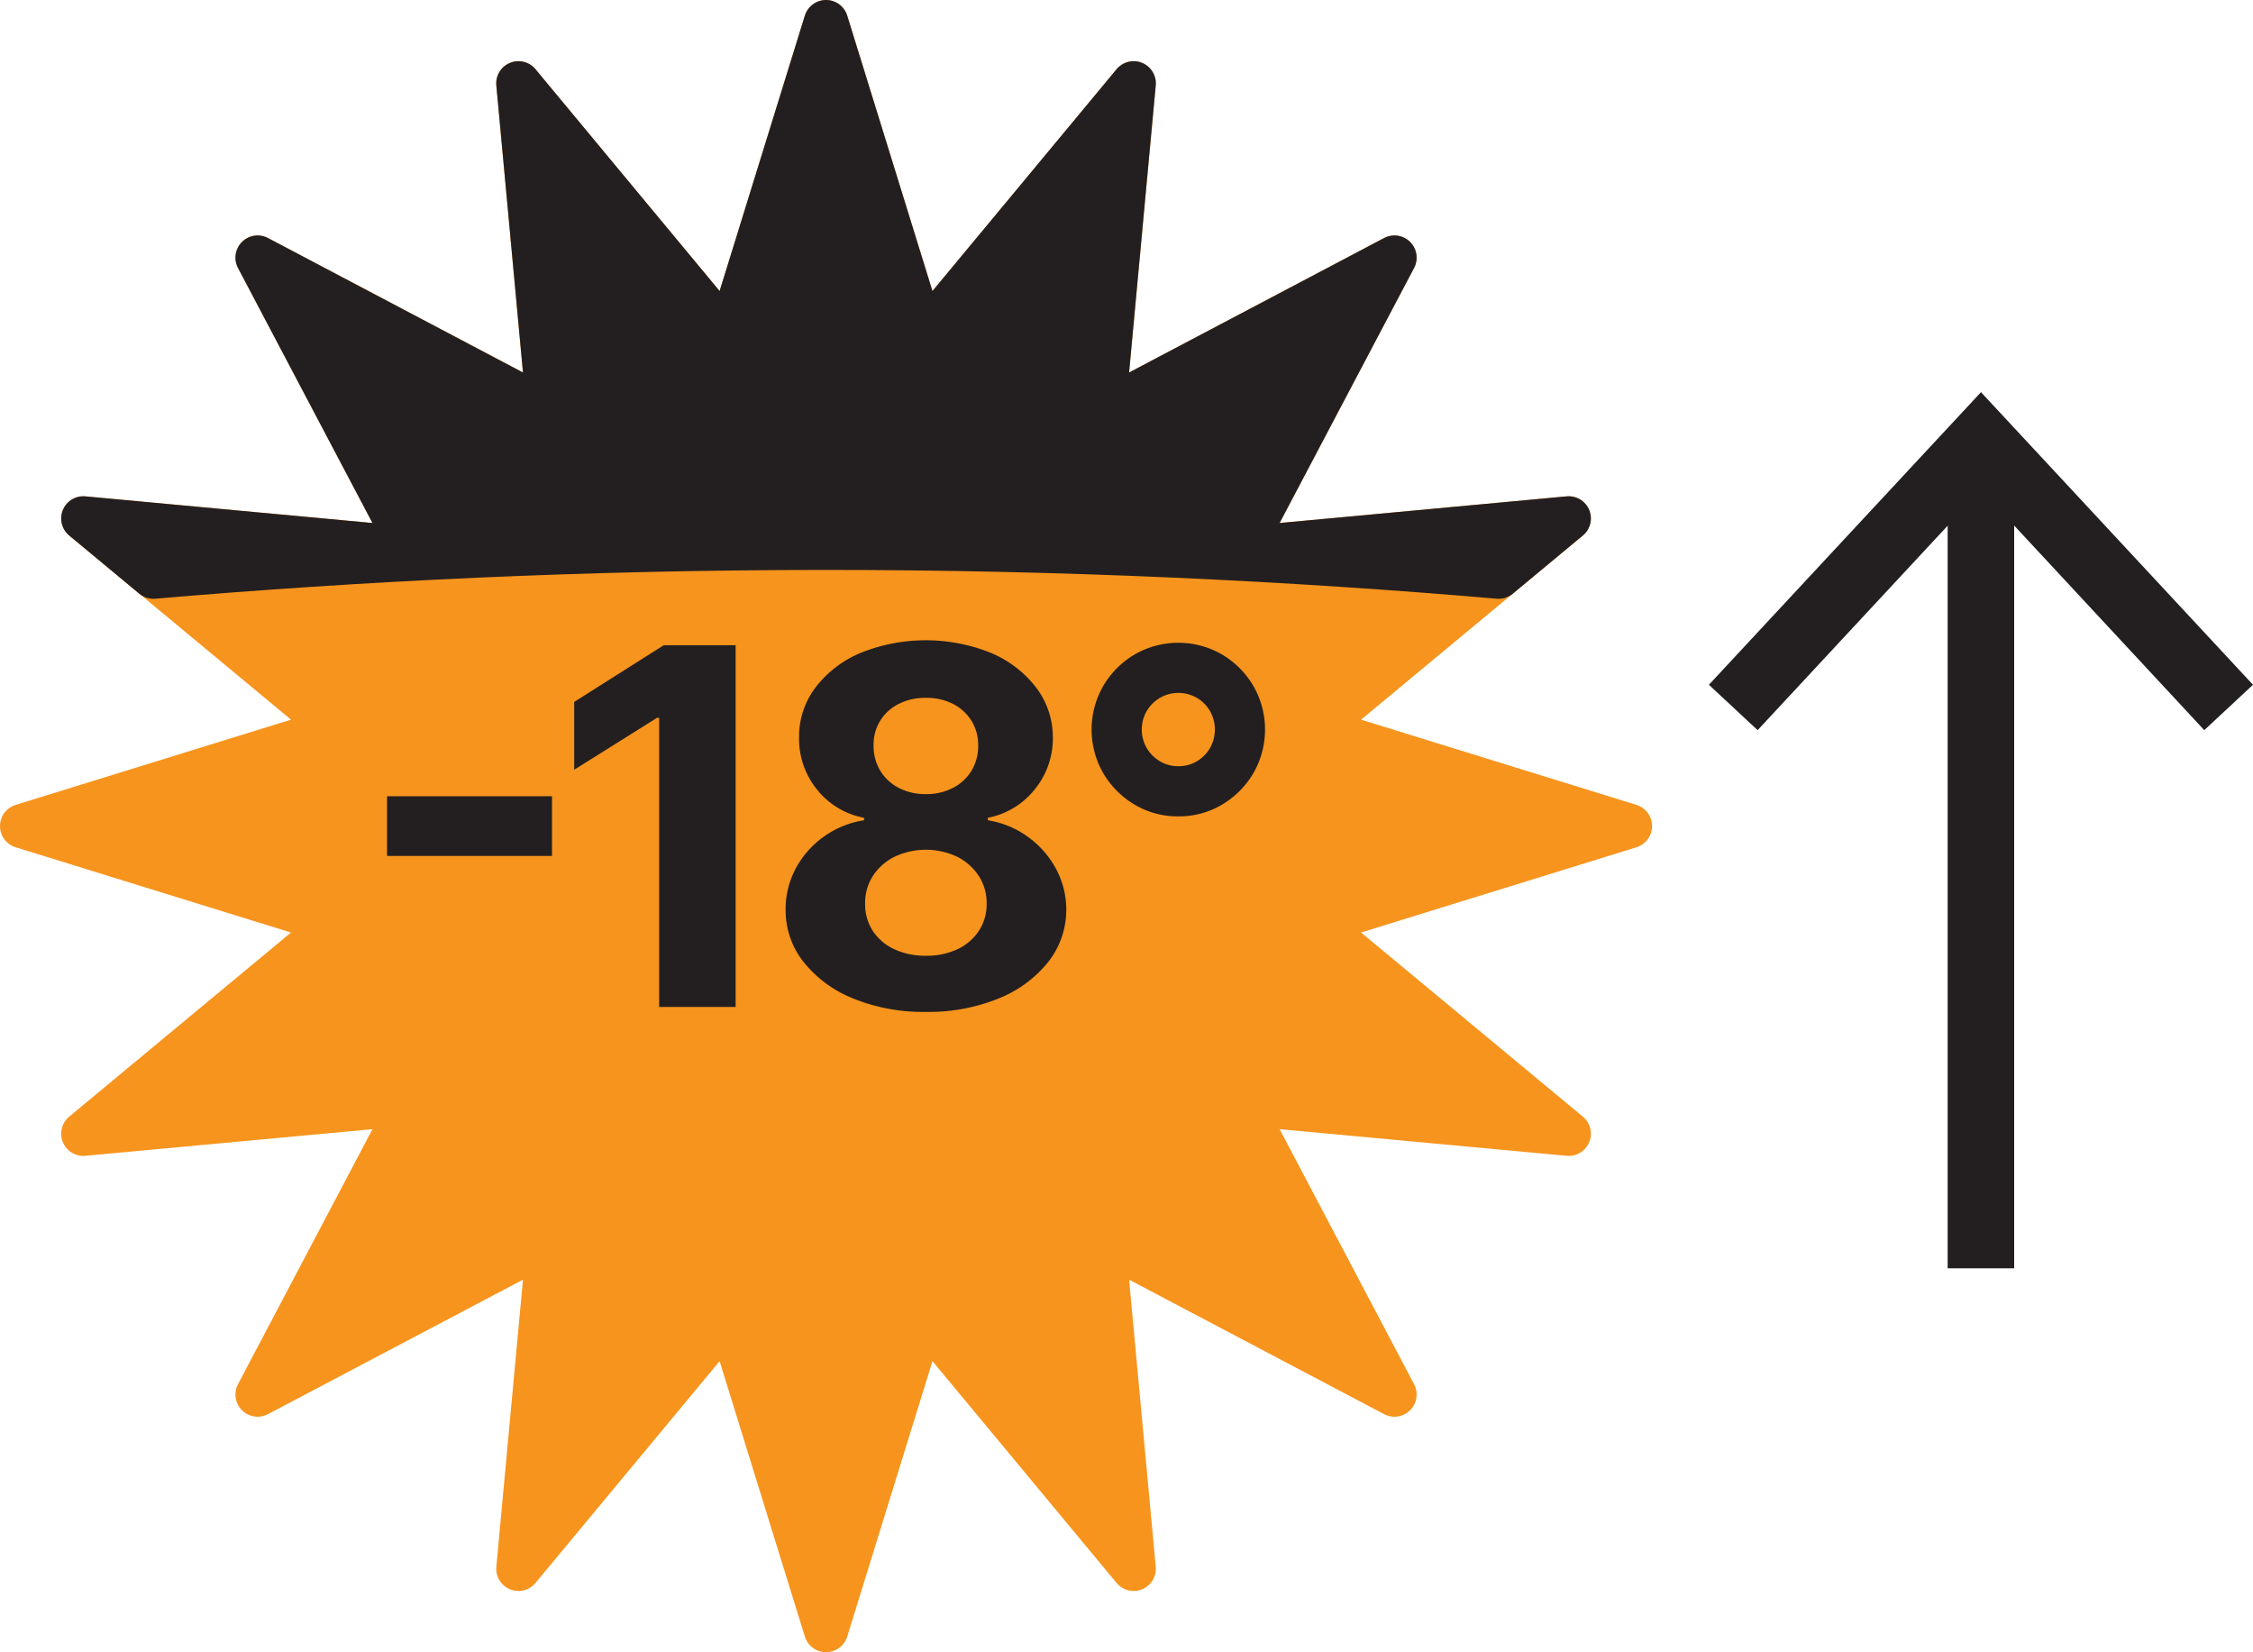 <svg xmlns="http://www.w3.org/2000/svg" viewBox="0 0 406.396 298"><defs><style>.cls-1{fill:none;stroke-linecap:square;stroke-width:12px;}.cls-1,.cls-4{stroke:#231f20;}.cls-1,.cls-3,.cls-4{stroke-linejoin:round;}.cls-2,.cls-4{fill:#231f20;}.cls-3{fill:#f7941d;stroke:#f7941d;stroke-linecap:round;}.cls-3,.cls-4{stroke-width:8px;}</style></defs><g id="Layer_2" data-name="Layer 2"><g id="Layer_1-2" data-name="Layer 1"><g id="Arrow_Up" data-name="Arrow Up"><line class="cls-1" x1="357.318" y1="222.759" x2="357.318" y2="83.75"/><polygon class="cls-2" points="406.396 123.512 397.607 131.697 357.33 88.355 317.04 131.697 308.251 123.512 357.33 70.736 406.396 123.512"/></g></g><g id="Layer_2-2" data-name="Layer 2"><polygon id="Corona" class="cls-3" points="149 4 166.558 60.729 204.489 15.038 199.001 74.168 251.53 46.47 223.832 98.999 282.963 93.511 237.271 131.442 294 149 237.271 166.558 282.963 204.489 223.832 199.001 251.53 251.531 199.001 223.832 204.489 282.963 166.558 237.271 149 294 131.442 237.271 93.511 282.963 98.999 223.832 46.47 251.531 74.168 199.001 15.037 204.489 60.729 166.558 4 149 60.729 131.442 15.037 93.511 74.168 98.999 46.47 46.47 98.999 74.168 93.511 15.038 131.442 60.729 149 4"/><path class="cls-4" d="M27.676,104.003c37.195-3.197,77.644-5.193,120.938-5.205,43.589-.012,84.297,1.989,121.71,5.205q6.319-5.246,12.639-10.492l-59.13,5.488,27.698-52.529L199.001,74.168l5.488-59.13-37.931,45.692L149,4,131.442,60.729l-37.931-45.692,5.488,59.13L46.47,46.47,74.168,98.999,15.037,93.511Z"/><path class="cls-2" d="M99.569,143.616v10.768H69.813V143.616Z"/><path class="cls-2" d="M132.69,116.377v65.246H118.896V129.471h-.382l-14.942,9.366V126.604l16.152-10.227Z"/><path class="cls-2" d="M167.009,182.515a33.481,33.481,0,0,1-13.078-2.405,21.751,21.751,0,0,1-8.968-6.579,14.995,14.995,0,0,1-3.25-9.462,15.445,15.445,0,0,1,1.864-7.503,16.661,16.661,0,0,1,5.081-5.703,16.908,16.908,0,0,1,7.2-2.915v-.446a14.117,14.117,0,0,1-8.475-5.081,14.508,14.508,0,0,1-3.25-9.383,14.7,14.7,0,0,1,2.963-9.032,19.891,19.891,0,0,1,8.14-6.244,31.455,31.455,0,0,1,23.544.016,20.018,20.018,0,0,1,8.139,6.261,14.819,14.819,0,0,1,2.995,9,14.551,14.551,0,0,1-3.313,9.399,14.245,14.245,0,0,1-8.411,5.066v.446a16.755,16.755,0,0,1,7.12,2.915,17.052,17.052,0,0,1,5.097,5.703,15.496,15.496,0,0,1,1.927,7.503,15.151,15.151,0,0,1-3.281,9.462,21.761,21.761,0,0,1-8.969,6.579A33.481,33.481,0,0,1,167.009,182.515Zm0-10.131a12.961,12.961,0,0,0,5.735-1.195,9.374,9.374,0,0,0,3.838-3.313,8.728,8.728,0,0,0,1.386-4.89,8.932,8.932,0,0,0-1.433-5.018,10.026,10.026,0,0,0-3.887-3.441,13.26,13.26,0,0,0-11.278,0,9.847,9.847,0,0,0-3.903,3.441,9.008,9.008,0,0,0-1.418,5.018,8.801,8.801,0,0,0,1.37,4.89,9.217,9.217,0,0,0,3.855,3.313A13.084,13.084,0,0,0,167.009,172.385Zm0-29.151a10.372,10.372,0,0,0,4.875-1.115,8.393,8.393,0,0,0,3.345-3.09,8.544,8.544,0,0,0,1.211-4.556,8.24,8.24,0,0,0-1.211-4.476,8.456,8.456,0,0,0-3.313-3.027,10.448,10.448,0,0,0-4.906-1.099,10.57,10.57,0,0,0-4.906,1.099,8.09,8.09,0,0,0-4.524,7.503,8.539,8.539,0,0,0,1.21,4.556,8.387,8.387,0,0,0,3.346,3.09A10.366,10.366,0,0,0,167.009,143.234Z"/><path class="cls-2" d="M212.544,147.248a15.098,15.098,0,0,1-7.885-2.119,15.974,15.974,0,0,1-5.655-5.67,15.776,15.776,0,0,1,0-15.738,15.985,15.985,0,0,1,5.655-5.671,15.733,15.733,0,0,1,15.77,0,15.992,15.992,0,0,1,5.655,5.671,15.776,15.776,0,0,1,0,15.738,15.98,15.98,0,0,1-5.655,5.67A15.101,15.101,0,0,1,212.544,147.248Zm0-9.048a6.409,6.409,0,0,0,3.345-.892,6.648,6.648,0,0,0,2.374-2.389,6.763,6.763,0,0,0,0-6.658,6.648,6.648,0,0,0-2.374-2.389,6.655,6.655,0,0,0-6.658,0,6.768,6.768,0,0,0-2.389,2.389,6.659,6.659,0,0,0,0,6.658,6.768,6.768,0,0,0,2.389,2.389A6.349,6.349,0,0,0,212.544,138.2Z"/></g></g></svg>